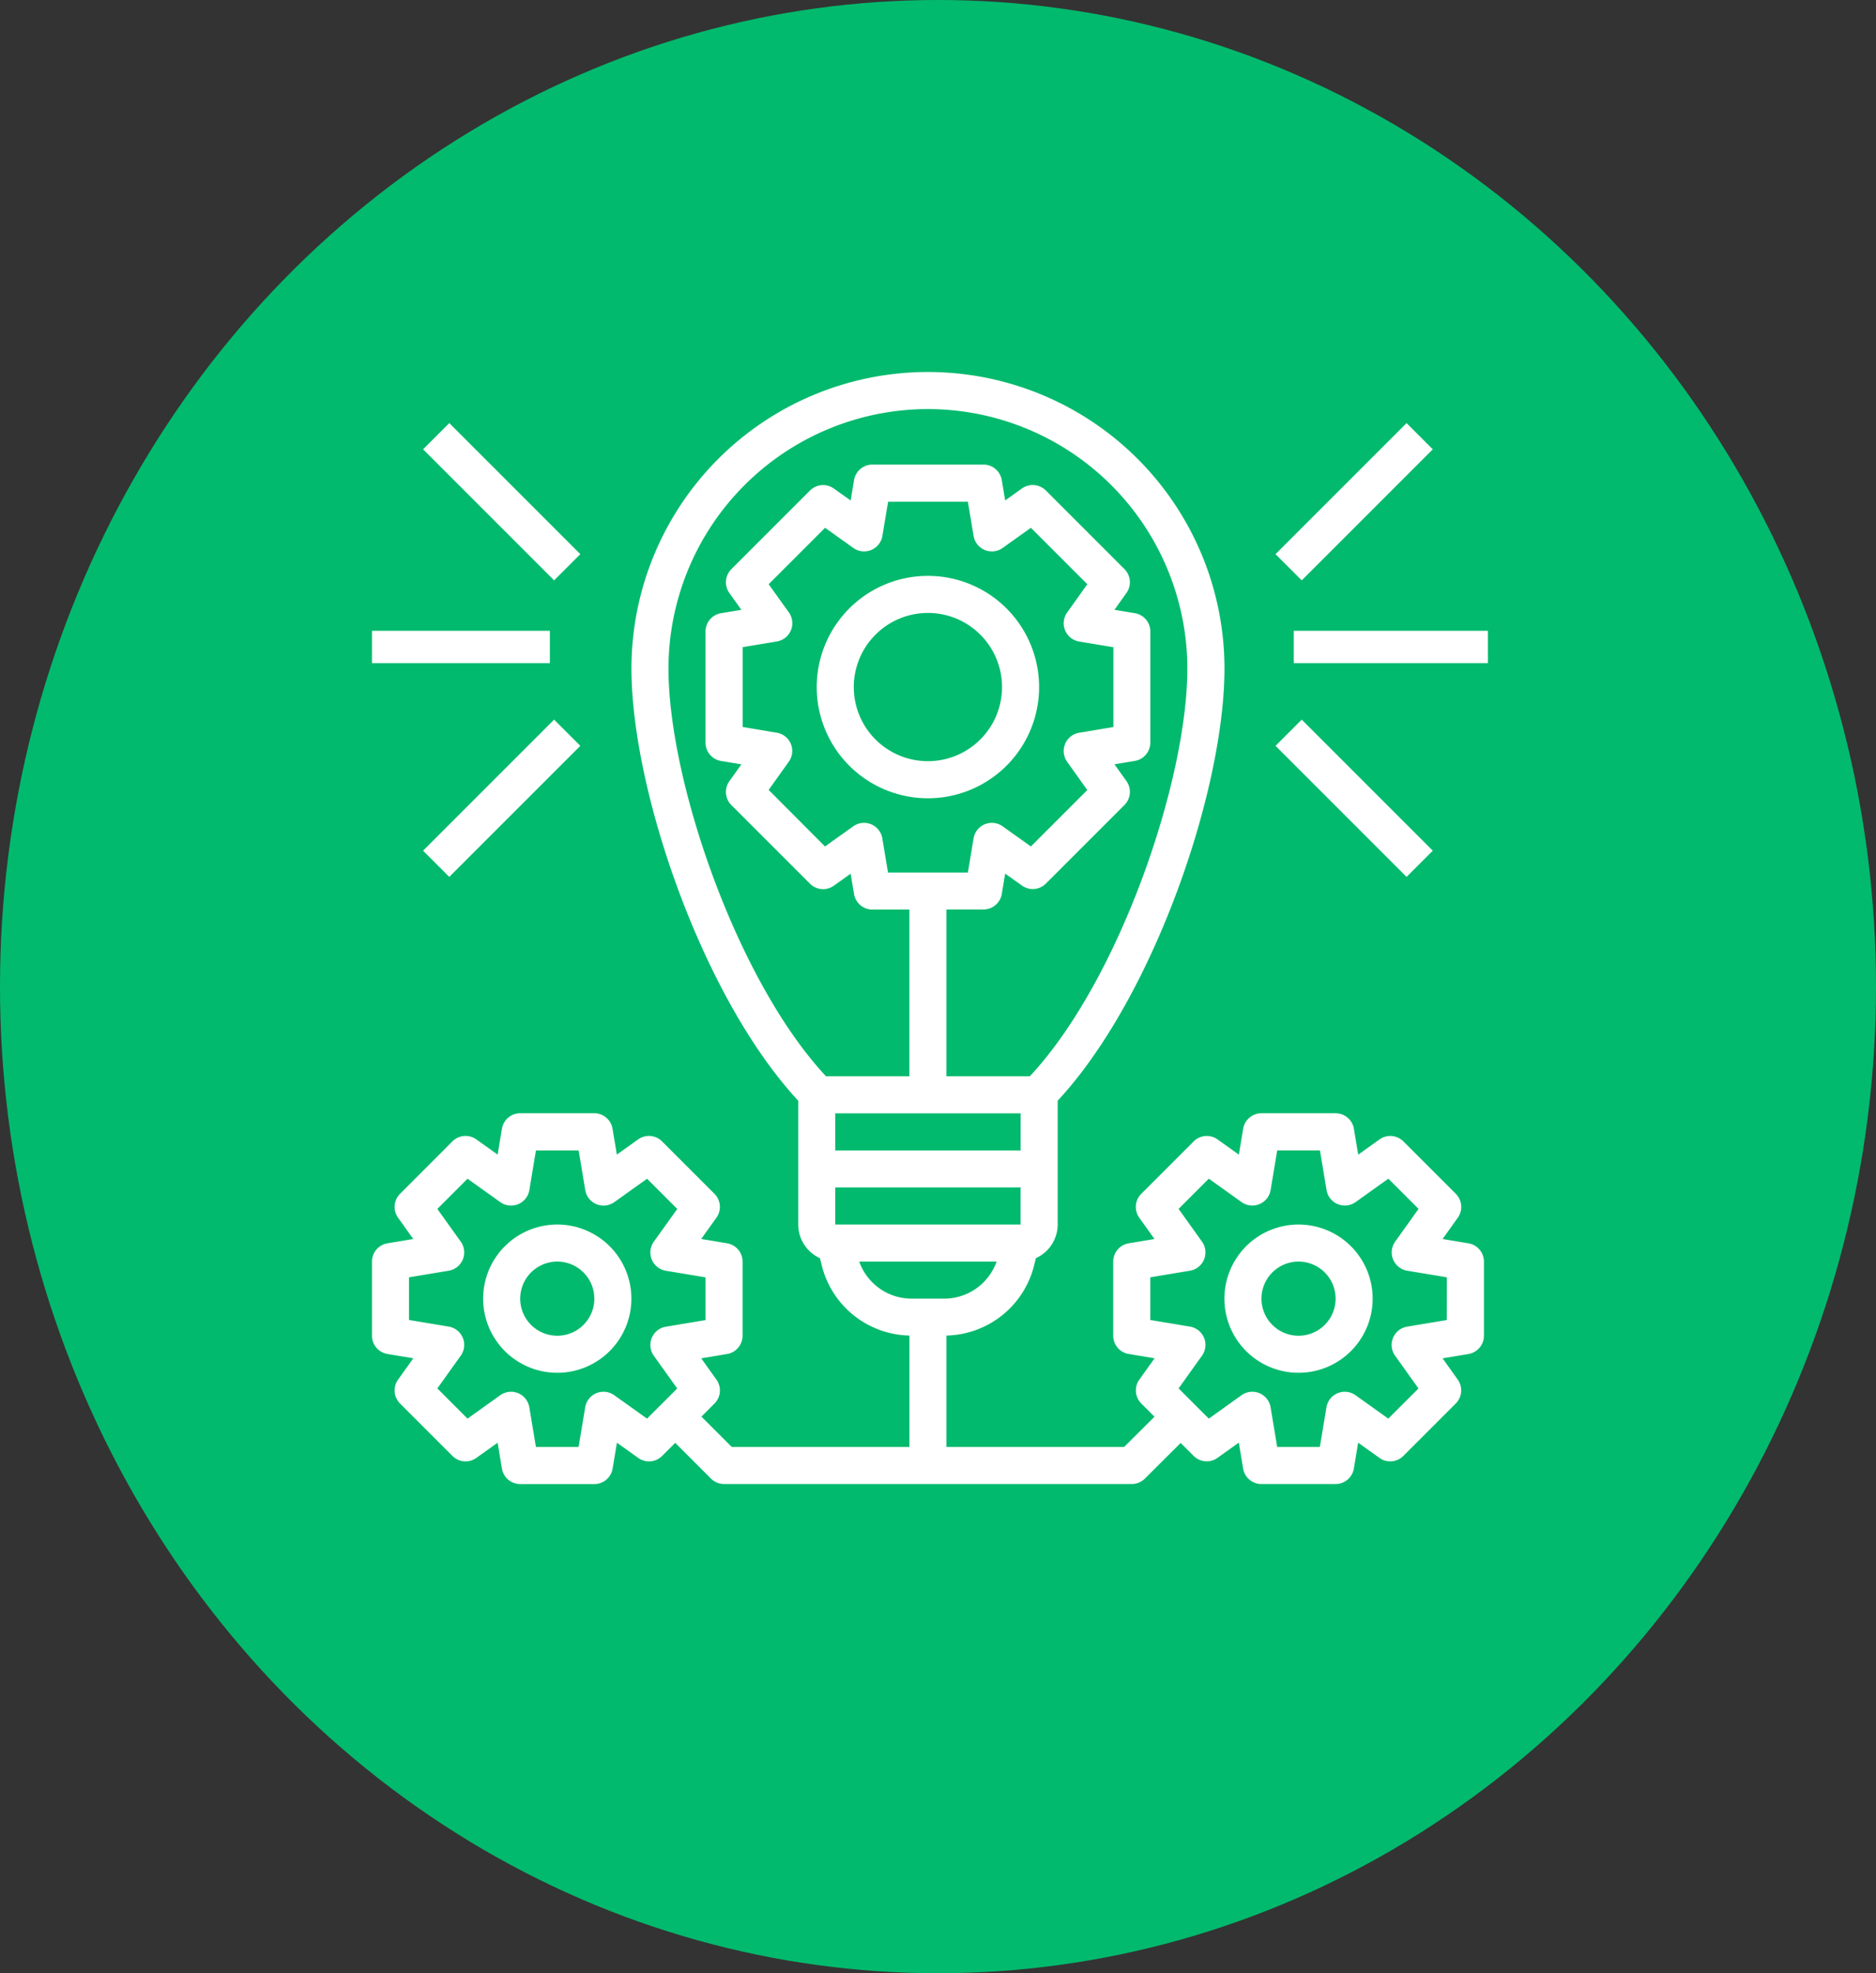 <svg xmlns="http://www.w3.org/2000/svg" width="116" height="122" viewBox="0 0 116 122">
  <rect x="0" y="0" width="116" height="122" fill="#333333" stroke="none"/>
  <g id="Group_458" data-name="Group 458" transform="translate(-398 -1784)">
    <ellipse id="Ellipse_8" data-name="Ellipse 8" cx="58" cy="61" rx="58" ry="61" transform="translate(398 1784)" fill="#02ba6d"/>
    <g id="concept" transform="translate(419 1805)">
      <path id="Path_12589" data-name="Path 12589" d="M32.875,26.75A6.875,6.875,0,1,0,26,19.875a6.875,6.875,0,0,0,6.875,6.875Zm0-11.459a4.583,4.583,0,1,1-4.583,4.583A4.583,4.583,0,0,1,32.875,15.292Z" transform="translate(3.501 1.605)" fill="#fff"/>
      <path id="Path_12590" data-name="Path 12590" d="M69.8,55.872l-1.6-.267.941-1.318a1.146,1.146,0,0,0-.123-1.476l-3.241-3.241a1.146,1.146,0,0,0-1.476-.123l-1.318.941-.267-1.6a1.146,1.146,0,0,0-1.13-.957H57a1.146,1.146,0,0,0-1.13.957l-.267,1.6-1.318-.941a1.146,1.146,0,0,0-1.476.123l-3.241,3.241a1.146,1.146,0,0,0-.123,1.476l.941,1.318-1.6.267A1.146,1.146,0,0,0,47.835,57v4.583a1.146,1.146,0,0,0,.957,1.13l1.6.267L49.448,64.3a1.146,1.146,0,0,0,.123,1.476l.815.815-1.878,1.87H37.522V61.574a5.716,5.716,0,0,0,5.418-4.328l.115-.458A2.292,2.292,0,0,0,44.4,54.71V47.055c5.928-6.383,10.313-19.2,10.313-26.721a18.334,18.334,0,1,0-36.668,0c0,7.519,4.385,20.338,10.313,26.721V54.71A2.292,2.292,0,0,0,29.7,56.791l.115.458a5.714,5.714,0,0,0,5.417,4.325v6.887H24.246l-1.875-1.875.81-.81A1.146,1.146,0,0,0,23.3,64.3l-.941-1.318,1.6-.267a1.146,1.146,0,0,0,.957-1.13V57a1.146,1.146,0,0,0-.957-1.13l-1.6-.267.941-1.318a1.146,1.146,0,0,0-.123-1.476l-3.241-3.241a1.146,1.146,0,0,0-1.476-.123l-1.318.941-.267-1.6a1.146,1.146,0,0,0-1.13-.957H11.167a1.146,1.146,0,0,0-1.13.957l-.267,1.6-1.318-.941a1.146,1.146,0,0,0-1.476.123L3.736,52.811a1.146,1.146,0,0,0-.123,1.476l.941,1.318-1.6.267A1.146,1.146,0,0,0,2,57v4.583a1.146,1.146,0,0,0,.957,1.13l1.6.267L3.613,64.3a1.146,1.146,0,0,0,.123,1.476l3.241,3.241a1.146,1.146,0,0,0,1.476.123L9.77,68.2l.267,1.6a1.146,1.146,0,0,0,1.13.957H15.75a1.146,1.146,0,0,0,1.13-.957l.267-1.6,1.318.941a1.146,1.146,0,0,0,1.476-.123l.81-.81,2.21,2.21a1.146,1.146,0,0,0,.81.336H48.981a1.146,1.146,0,0,0,.809-.334l2.216-2.207.8.8a1.146,1.146,0,0,0,1.476.123l1.318-.941.267,1.6a1.146,1.146,0,0,0,1.133.96h4.583a1.146,1.146,0,0,0,1.13-.957l.267-1.6,1.318.941a1.146,1.146,0,0,0,1.476-.123l3.241-3.241a1.146,1.146,0,0,0,.123-1.476L68.2,62.982l1.6-.267a1.146,1.146,0,0,0,.957-1.13V57A1.146,1.146,0,0,0,69.8,55.872Zm-27.69-8.037v2.292H30.647V47.835ZM30.647,52.418H42.106V54.71H30.647ZM36.376,4.292A16.059,16.059,0,0,1,52.418,20.334c0,6.966-4.234,19.321-9.74,25.209H37.522V35.23h2.292a1.146,1.146,0,0,0,1.13-.957l.21-1.26,1.039.741a1.146,1.146,0,0,0,1.476-.123l4.861-4.861a1.146,1.146,0,0,0,.123-1.476l-.741-1.039,1.26-.21a1.146,1.146,0,0,0,.956-1.129V18.042a1.146,1.146,0,0,0-.957-1.13l-1.26-.21.741-1.039a1.146,1.146,0,0,0-.123-1.476l-4.86-4.861A1.146,1.146,0,0,0,42.193,9.2l-1.039.741-.21-1.26a1.146,1.146,0,0,0-1.13-.956H32.939a1.146,1.146,0,0,0-1.13.957l-.21,1.26L30.56,9.205a1.146,1.146,0,0,0-1.476.123l-4.861,4.861a1.146,1.146,0,0,0-.123,1.476l.741,1.039-1.26.21a1.146,1.146,0,0,0-.956,1.129v6.875a1.146,1.146,0,0,0,.957,1.13l1.26.21L24.1,27.3a1.146,1.146,0,0,0,.123,1.476l4.861,4.861a1.146,1.146,0,0,0,1.476.123l1.039-.741.21,1.26a1.146,1.146,0,0,0,1.129.956H35.23V45.543H30.074c-5.5-5.889-9.74-18.243-9.74-25.209A16.059,16.059,0,0,1,36.376,4.292ZM27.9,24.99a1.146,1.146,0,0,0-.87-.688l-2.11-.355V19.013l2.113-.352a1.146,1.146,0,0,0,.744-1.8L26.53,15.121l3.488-3.488,1.744,1.244a1.146,1.146,0,0,0,1.8-.744l.352-2.113h4.934l.352,2.113a1.146,1.146,0,0,0,1.8.744l1.744-1.244,3.488,3.488-1.244,1.744a1.146,1.146,0,0,0,.744,1.8l2.113.352v4.934l-2.113.352a1.146,1.146,0,0,0-.744,1.8l1.244,1.744-3.488,3.488-1.744-1.244a1.146,1.146,0,0,0-1.8.744l-.352,2.113H33.909l-.352-2.113a1.146,1.146,0,0,0-1.8-.744l-1.744,1.244L26.53,27.838l1.244-1.744A1.146,1.146,0,0,0,27.9,24.99ZM32.13,57h8.493a3.438,3.438,0,0,1-3.242,2.292h-2.01A3.438,3.438,0,0,1,32.129,57ZM19.007,66.71l-2.022-1.445a1.146,1.146,0,0,0-1.8.745l-.408,2.451H12.138L11.73,66.01a1.146,1.146,0,0,0-1.8-.745L7.91,66.71,6.043,64.842,7.488,62.82a1.146,1.146,0,0,0-.745-1.8l-2.451-.408V57.973l2.451-.408a1.146,1.146,0,0,0,.745-1.8L6.043,53.745,7.91,51.878l2.022,1.445a1.146,1.146,0,0,0,1.8-.745l.408-2.451H14.78l.408,2.451a1.146,1.146,0,0,0,1.8.745l2.022-1.445,1.868,1.868L19.43,55.768a1.146,1.146,0,0,0,.745,1.8l2.451.408v2.642l-2.451.408a1.146,1.146,0,0,0-.745,1.8l1.445,2.022Zm49.454-6.095-2.451.408a1.146,1.146,0,0,0-.745,1.8l1.445,2.022L64.842,66.71,62.82,65.265a1.146,1.146,0,0,0-1.8.745l-.408,2.451H57.973l-.408-2.451a1.146,1.146,0,0,0-1.8-.745L53.745,66.71l-1.868-1.868,1.445-2.022a1.146,1.146,0,0,0-.745-1.8l-2.451-.408V57.973l2.451-.408a1.146,1.146,0,0,0,.745-1.8l-1.445-2.022,1.868-1.868,2.022,1.445a1.146,1.146,0,0,0,1.8-.745l.408-2.451h2.642l.408,2.451a1.146,1.146,0,0,0,1.8.745l2.022-1.445,1.868,1.868-1.445,2.022a1.146,1.146,0,0,0,.745,1.8l2.451.408Z" transform="translate(0 0)" fill="#fff"/>
      <path id="Path_12591" data-name="Path 12591" d="M52.583,48a4.583,4.583,0,1,0,4.583,4.583A4.583,4.583,0,0,0,52.583,48Zm0,6.875a2.292,2.292,0,1,1,2.292-2.292A2.292,2.292,0,0,1,52.583,54.875Z" transform="translate(6.71 6.71)" fill="#fff"/>
      <path id="Path_12592" data-name="Path 12592" d="M12.583,48a4.583,4.583,0,1,0,4.583,4.583A4.583,4.583,0,0,0,12.583,48Zm0,6.875a2.292,2.292,0,1,1,2.292-2.292A2.292,2.292,0,0,1,12.583,54.875Z" transform="translate(0.875 6.71)" fill="#fff"/>
      <rect id="Rectangle_740" data-name="Rectangle 740" width="12" height="2" transform="translate(59 18)" fill="#fff"/>
      <rect id="Rectangle_741" data-name="Rectangle 741" width="11.459" height="2.292" transform="translate(57.87 13.262) rotate(-45)" fill="#fff"/>
      <rect id="Rectangle_742" data-name="Rectangle 742" width="2.292" height="11.459" transform="translate(57.87 25.114) rotate(-45)" fill="#fff"/>
      <rect id="Rectangle_743" data-name="Rectangle 743" width="11" height="2" transform="translate(2 18)" fill="#fff"/>
      <rect id="Rectangle_744" data-name="Rectangle 744" width="2.292" height="11.459" transform="translate(5.16 6.78) rotate(-45)" fill="#fff"/>
      <rect id="Rectangle_745" data-name="Rectangle 745" width="11.459" height="2.292" transform="translate(5.159 31.596) rotate(-45)" fill="#fff"/>
    </g>
  </g>
</svg>
